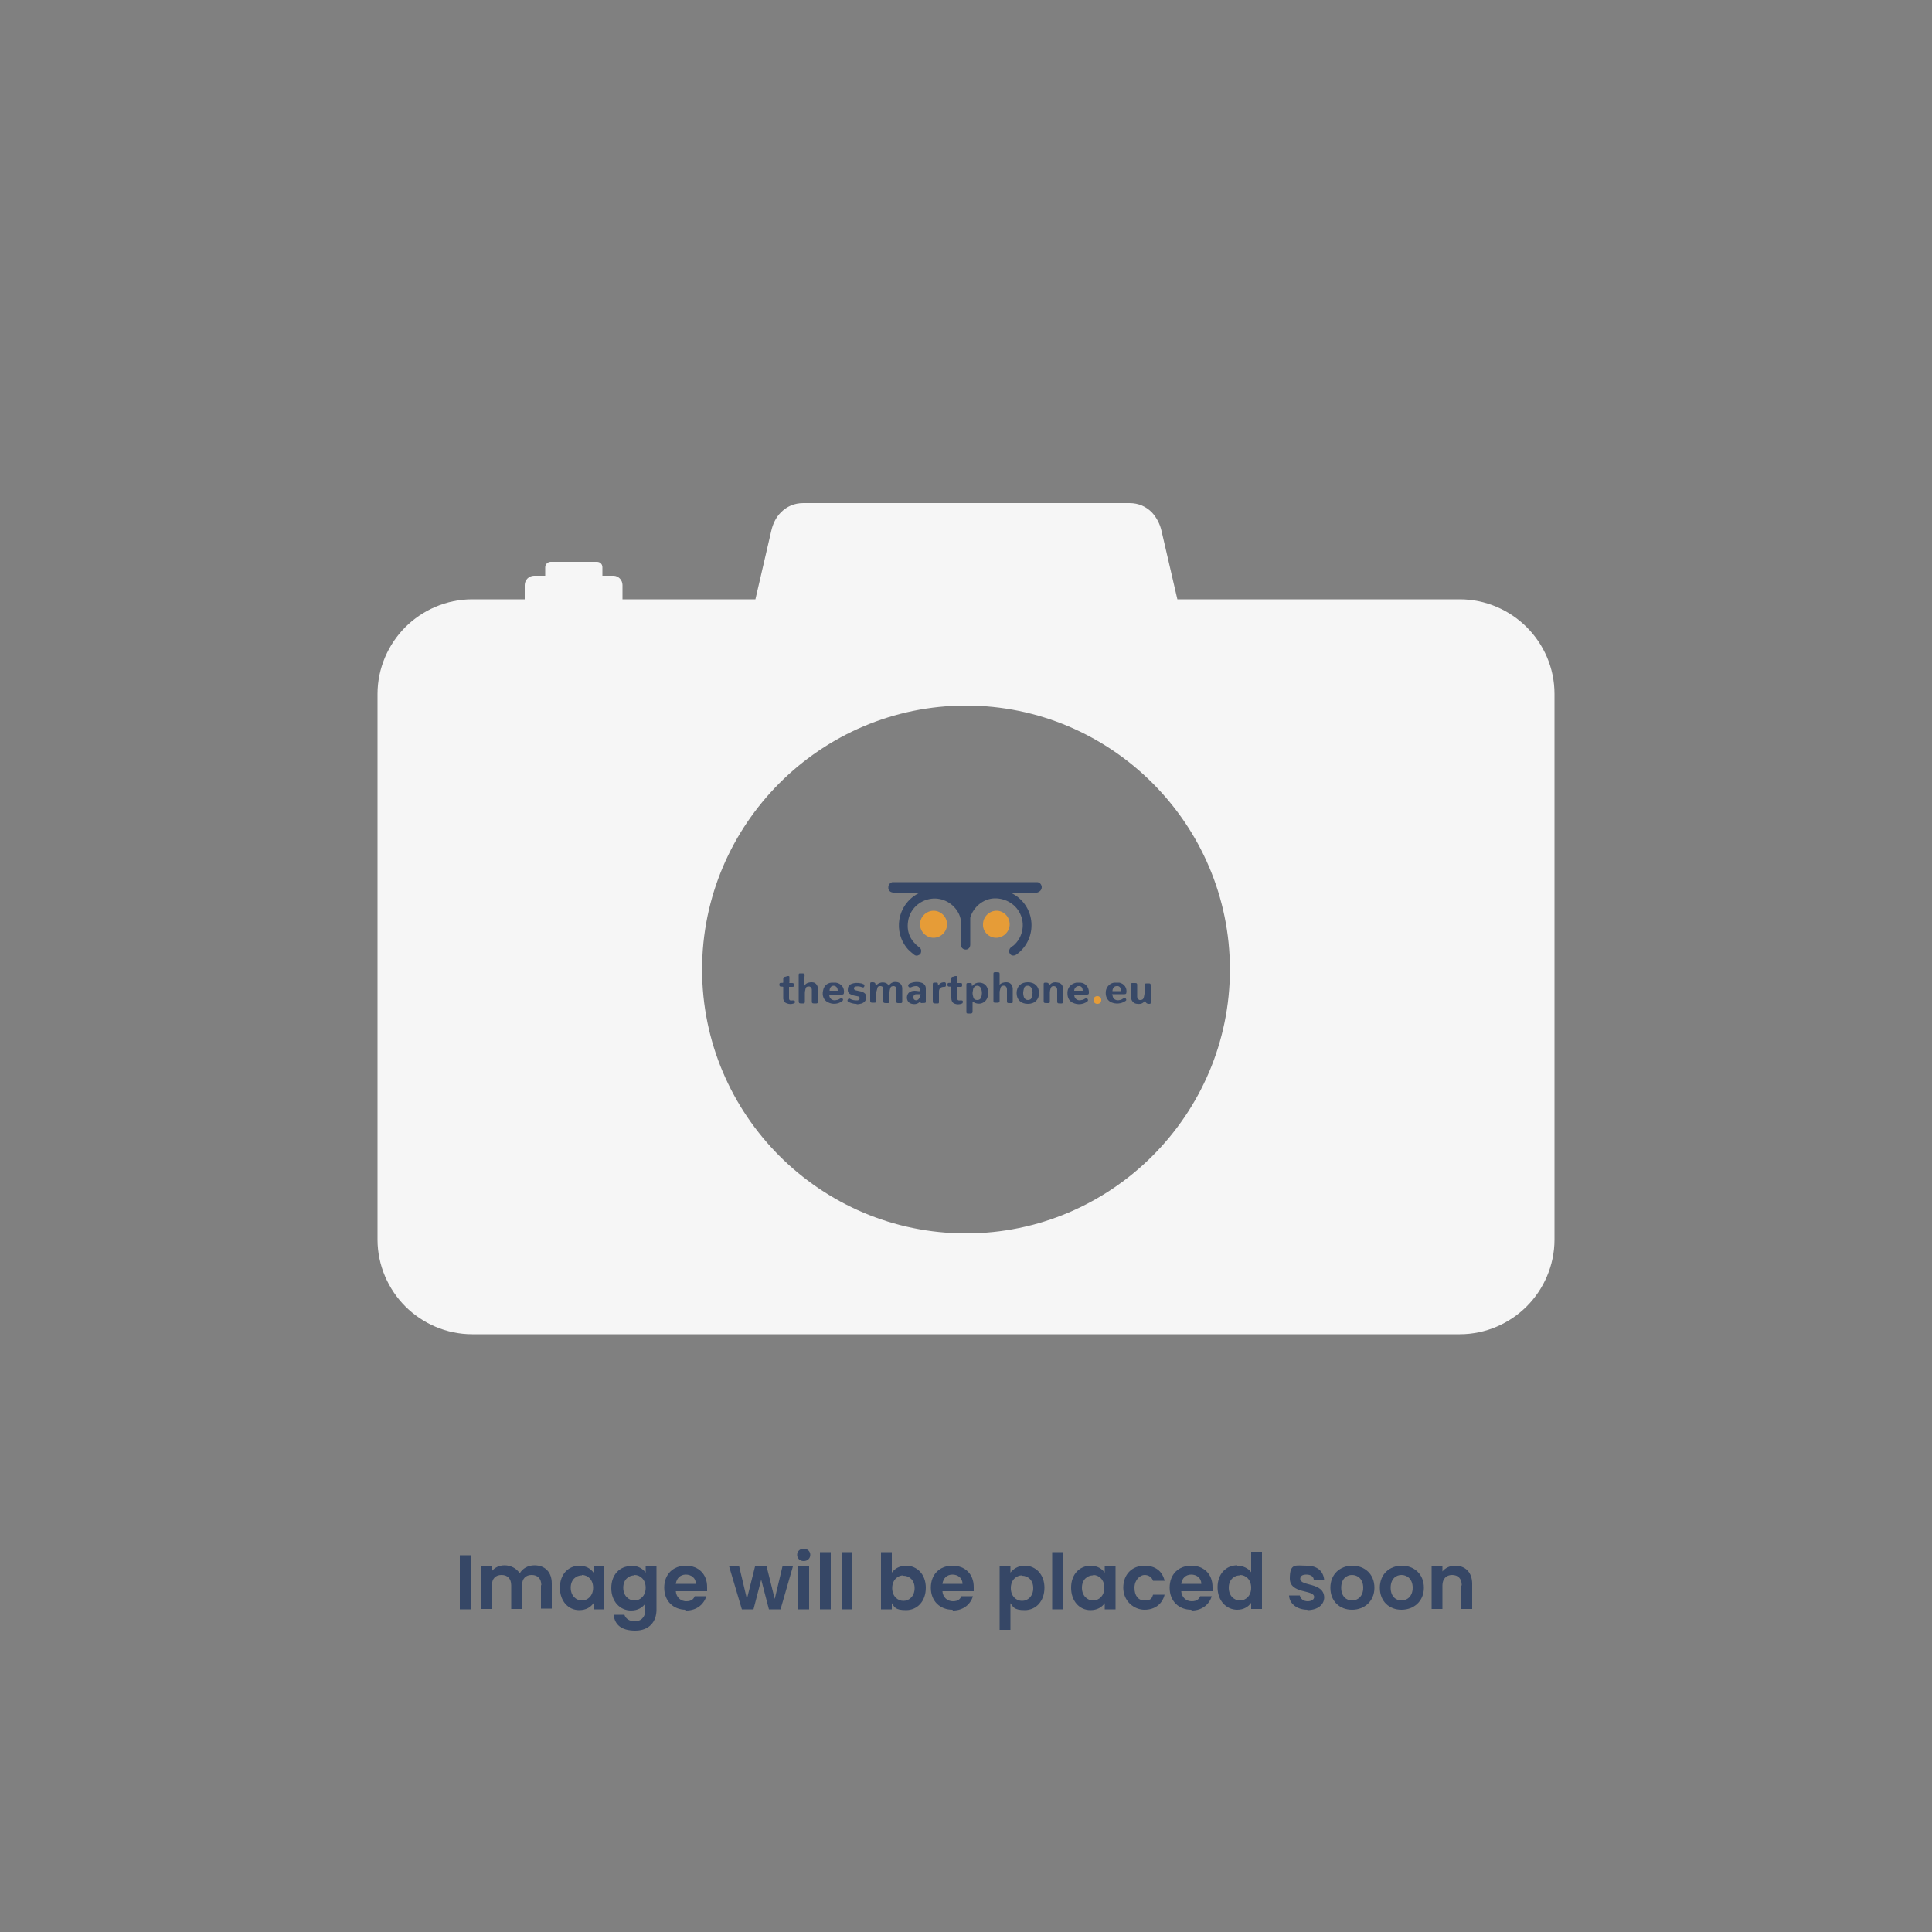 <?xml version="1.0" encoding="UTF-8"?>
<svg id="Layer_3" data-name="Layer 3" xmlns="http://www.w3.org/2000/svg" version="1.1" viewBox="0 0 500 500">
  <rect x="0" y="0" width="500" height="500" fill="#808080" stroke="none"/>
  <defs>
    <style>
      .cls-1 {
        fill: #374866;
      }

      .cls-1, .cls-2, .cls-3, .cls-4, .cls-5, .cls-6, .cls-7, .cls-8, .cls-9 {
        stroke-width: 0px;
      }

      .cls-2 {
        fill: #f6f6f6;
        fill-rule: evenodd;
      }

      .cls-3 {
        fill: #364765;
      }

      .cls-4 {
        fill: #384967;
      }

      .cls-5 {
        fill: #374766;
      }

      .cls-6 {
        fill: #e69c37;
      }

      .cls-7 {
        fill: #364766;
      }

      .cls-8 {
        fill: #374867;
      }

      .cls-9 {
        fill: #384867;
      }
    </style>
  </defs>
  <path class="cls-2" d="M395.1,162.3c-4.4-4.4-10.6-7.2-17.3-7.2h-73.1l-4.1-17.7c-.4-1.8-1.3-3.5-2.5-4.8-1.5-1.5-3.4-2.4-5.8-2.4h-84.4c-2.4,0-4.3.9-5.8,2.4-1.3,1.3-2.1,3-2.5,4.8l-4.1,17.7h-34.4v-3.7c0-1.3-1.1-2.4-2.3-2.4h-2.9v-2.2c0-.8-.6-1.4-1.4-1.4h-12c-.7,0-1.4.6-1.4,1.4v2.2h-2.9c-1.3,0-2.4,1.1-2.4,2.4v3.7h-13.6c-6.7,0-12.9,2.8-17.3,7.2-4.4,4.4-7.2,10.6-7.2,17.3v141.2c0,6.7,2.8,12.9,7.2,17.3,4.4,4.4,10.6,7.2,17.3,7.2h255.6c6.7,0,12.9-2.8,17.3-7.2,4.4-4.4,7.2-10.6,7.2-17.3v-141.2c0-6.8-2.8-12.9-7.2-17.3ZM250,319.2c-37.7,0-68.3-30.7-68.3-68.3s30.7-68.3,68.3-68.3,68.3,30.7,68.3,68.3-30.7,68.3-68.3,68.3Z"/>
  <g>
    <path class="cls-7" d="M237.8,231c-.1,0-.3,0-.4,0-2,0-4.1,0-6.1,0-.9,0-1.5-.6-1.4-1.4,0-.6.4-1.1,1-1.3.2,0,.4,0,.6,0,12.2,0,24.3,0,36.5,0,.1,0,.3,0,.4,0,.7,0,1.2.7,1.2,1.3,0,.7-.5,1.2-1.2,1.4-.2,0-.3,0-.5,0-2,0-3.9,0-5.9,0h-.4s0,0,0,0c.1,0,.2.1.3.2,6.2,3.2,6.8,11.7,1.2,15.8-.3.2-.6.3-.9.3-.5,0-.8-.3-1-.8-.1-.5,0-.9.4-1.3.2-.2.4-.3.7-.5,2.2-1.9,3-5.1,1.9-7.8-1.1-2.8-3.9-4.5-6.9-4.4-2.8.1-5.4,2.2-6.2,5,0,.2,0,.4,0,.7,0,2.1,0,4.1,0,6.2,0,.7-.3,1.1-.8,1.3-.7.2-1.5-.2-1.6-1,0-.1,0-.3,0-.4,0-1.9,0-3.8,0-5.6,0-.7-.2-1.4-.5-2.1-1.3-2.8-4.3-4.4-7.2-4-3.1.4-5.6,2.8-6,5.9-.4,2.7.6,4.9,2.8,6.6.3.2.6.5.6.9,0,.5-.1.9-.5,1.1-.5.3-.9.3-1.3,0-.5-.4-1.1-.9-1.6-1.4-4-4.5-2.8-11.5,2.5-14.4.1,0,.3-.2.4-.2,0,0,0,0,0,0Z"/>
    <path class="cls-6" d="M241.6,242.7c-1.9,0-3.5-1.6-3.5-3.5,0-1.9,1.6-3.5,3.5-3.5,1.9,0,3.5,1.6,3.5,3.5,0,1.9-1.6,3.5-3.5,3.5Z"/>
    <path class="cls-6" d="M261.3,239.2c0,1.9-1.6,3.5-3.5,3.5-1.9,0-3.5-1.6-3.4-3.5,0-1.9,1.6-3.5,3.5-3.5,1.9,0,3.4,1.6,3.4,3.5Z"/>
    <path class="cls-3" d="M226.7,255.1c.9-1.2,2.8-1.1,3.3,0,.6-.9,1.4-1.1,2.3-.9.8.2,1.2.8,1.2,1.7,0,1.1,0,2.2,0,3.3,0,.3-.1.4-.4.4-1.3,0-1.1.1-1.1-1.1,0-.7,0-1.4,0-2.1,0-.2,0-.3,0-.5,0-.3-.2-.6-.6-.7-.4,0-.8,0-1,.5-.1.4-.2.8-.2,1.1,0,.8,0,1.5,0,2.3,0,.4,0,.5-.5.5-1.2,0-1.1,0-1.1-1,0-.7,0-1.4,0-2.2,0-.2,0-.3,0-.5,0-.4-.2-.6-.6-.7-.4,0-.8,0-.9.4-.1.4-.2.7-.3,1.1,0,.8,0,1.5,0,2.3,0,.3-.1.5-.5.5-1.2,0-1.1,0-1.1-1,0-1.3,0-2.5,0-3.8,0-.4,0-.5.5-.5,0,0,.1,0,.2,0q.7,0,.7.7Z"/>
    <path class="cls-5" d="M251.7,255.1c.5-.6,1.1-.8,1.7-.8,1.1,0,1.9.6,2.2,1.6.2.7.2,1.4,0,2.1-.5,1.7-2.4,2.3-3.9,1.2,0,.2,0,.4,0,.5,0,.7,0,1.4,0,2.1,0,.3-.1.5-.5.5-.2,0-.5,0-.7,0-.3,0-.4-.1-.4-.4,0-2.4,0-4.7,0-7.1,0-.3.1-.4.4-.4.1,0,.2,0,.4,0,.6,0,.6,0,.6.7ZM251.7,257c0,.4.1.8.2,1.1.1.5.5.7,1,.7.5,0,.8-.2,1-.6.3-.8.3-1.6,0-2.4-.2-.4-.5-.7-1-.7-.5,0-.8.3-1,.7-.1.3-.1.7-.2,1.1Z"/>
    <path class="cls-1" d="M208.3,254.9c.5-.6,1.2-.7,1.8-.7.9,0,1.4.6,1.6,1.5,0,.2,0,.3,0,.5,0,1,0,2,0,3,0,.3-.1.5-.5.5-1.2,0-1.1,0-1.1-1,0-.7,0-1.4,0-2.1,0-.2,0-.3,0-.5,0-.4-.3-.7-.6-.8-.4,0-.9,0-1,.5-.1.4-.2.8-.2,1.2,0,.7,0,1.5,0,2.2,0,.4-.1.5-.5.5-1.1,0-1.1,0-1.1-1,0-2.1,0-4.2,0-6.2,0-.6,0-.6.6-.6,1,0,1,0,.9,1,0,.6,0,1.2,0,1.8,0,.1,0,.2,0,.4Z"/>
    <path class="cls-3" d="M258.6,254.9c.5-.5,1.1-.7,1.8-.7,1,0,1.6.6,1.7,1.6,0,1.1,0,2.3,0,3.5,0,.2-.1.3-.3.3,0,0,0,0-.1,0-1.2,0-1.1.1-1.1-1.1,0-.8,0-1.6,0-2.4,0-.7-.4-1.1-1-1-.4,0-.6.3-.7.6,0,.3-.2.7-.2,1,0,.8,0,1.5,0,2.3,0,.3-.1.5-.5.5-1.2,0-1.1.1-1.1-1,0-2.1,0-4.2,0-6.3,0-.5,0-.6.6-.6,1.1,0,1,0,1,1,0,.7,0,1.3,0,2,0,0,0,0,0,.1Z"/>
    <path class="cls-1" d="M238.4,258.9c-.7.9-1.5,1.1-2.4.9-.8-.2-1.2-.7-1.3-1.5,0-.8.3-1.4,1-1.7.7-.3,1.3-.2,2-.1.1,0,.3,0,.4,0,.1-.7-.3-1.3-1-1.3-.4,0-.9.1-1.3.3-.3.1-.5.1-.7-.2-.2-.3,0-.5.2-.7,1-.5,2.1-.6,3.1-.3.7.2,1.2.7,1.2,1.5,0,1.1,0,2.3,0,3.4,0,0,0,.1,0,.2-.3.3-.7.1-1.1.2-.3,0-.3-.2-.3-.4,0,0,0-.2,0-.4ZM238.3,257.4s0,0-.1-.1c-.3,0-.7,0-1,0-.5,0-.7.2-.8.6,0,.4,0,.8.4.9.3.2.8,0,1-.3.2-.3.3-.7.5-1.1Z"/>
    <path class="cls-9" d="M278,257.4c0,1.1.9,1.7,1.9,1.4.3,0,.7-.2,1-.4.3-.2.5,0,.6.2.2.3,0,.4-.1.6-1.2.8-2.5.9-3.8.3-1.1-.5-1.5-1.7-1.3-3.1.2-1.1,1.1-1.9,2.3-2.1.3,0,.7,0,1,0,1.4.1,2.3,1.3,2.2,2.7,0,.3-.2.4-.5.4-1.1,0-2.2,0-3.3,0ZM280.2,256.4c0-.8-.4-1.3-1.1-1.2-.6,0-1.1.6-1.1,1.2h2.1Z"/>
    <path class="cls-9" d="M214.6,257.4c0,1.1.9,1.7,1.9,1.4.3,0,.7-.2,1-.4.3-.2.5-.1.6.1.2.3,0,.4-.1.6-1.2.8-2.5.9-3.7.3-1.1-.5-1.6-1.7-1.3-3,.2-1.2,1-2,2.2-2.1.4,0,.7,0,1.1,0,1.4.2,2.3,1.3,2.1,2.7,0,.3-.2.4-.5.4-1,0-2,0-2.9,0h-.4ZM216.8,256.4c0-.8-.4-1.2-1-1.3-.7,0-1.1.5-1.1,1.3h2.1Z"/>
    <path class="cls-9" d="M287.9,257.4c0,1.1.9,1.7,1.9,1.4.3,0,.6-.2.9-.4.4-.2.5-.2.7.1.2.3,0,.5-.2.6-1.1.7-2.4.8-3.6.3-1.1-.5-1.6-1.6-1.4-3,.2-1.1,1.1-2,2.2-2.1.4,0,.9,0,1.3,0,1.3.3,2,1.4,1.8,2.6,0,.3-.2.4-.5.4-1,0-1.9,0-2.9,0-.1,0-.2,0-.4,0ZM290.1,256.4c0-.9-.5-1.3-1.1-1.2-.6,0-1.1.5-1.1,1.3.6,0,1.2,0,1.8,0,.1,0,.2,0,.3,0Z"/>
    <path class="cls-1" d="M268.9,257c0,1.7-1.1,2.8-2.9,2.8-1.8,0-2.9-1.1-2.9-2.8,0-1.7,1.1-2.8,2.9-2.8,1.8,0,2.9,1.1,2.9,2.8ZM264.8,257c0,.4.1.8.2,1.1.2.4.5.7,1,.7.5,0,.9-.2,1-.7.3-.8.3-1.6,0-2.3-.2-.4-.5-.7-1-.7-.5,0-.9.2-1,.7-.1.4-.2.8-.2,1.1Z"/>
    <path class="cls-4" d="M296.3,259c-.5.7-1.1.9-1.9.8-.9,0-1.5-.6-1.7-1.5,0-.2,0-.4,0-.5,0-1,0-1.9,0-2.9,0-.5,0-.5.5-.5.2,0,.4,0,.6,0,.4,0,.5.1.5.5,0,.9,0,1.7,0,2.6,0,.2,0,.3,0,.5,0,.4.3.7.6.8.4,0,.8,0,1-.4.2-.4.2-.8.3-1.2,0-.7,0-1.5,0-2.2,0-.3.1-.5.5-.5,1.2,0,1.1-.1,1.1,1.1,0,1.2,0,2.5,0,3.7,0,.5,0,.5-.5.5,0,0,0,0,0,0q-.7,0-.9-.7Z"/>
    <path class="cls-7" d="M271.5,255.1c.6-.9,1.4-1,2.3-.8.8.1,1.3.7,1.3,1.6,0,1.1,0,2.3,0,3.4,0,.2-.1.4-.4.4,0,0,0,0,0,0-1.2,0-1.1,0-1.1-1.1,0-.8,0-1.6,0-2.4,0-.7-.4-1-1-1-.3,0-.6.2-.7.6-.1.3-.2.7-.2,1,0,.8,0,1.5,0,2.3,0,.4,0,.5-.5.5-1.2,0-1.1,0-1.1-1,0-1.3,0-2.5,0-3.8,0-.4,0-.5.5-.5,0,0,.1,0,.2,0q.7,0,.8.8Z"/>
    <path class="cls-8" d="M221.6,259.8c-.7,0-1.4-.2-2-.5-.2-.1-.4-.3-.2-.6.2-.3.3-.4.6-.2.5.3,1.1.4,1.7.4.2,0,.4,0,.5-.1.1-.1.3-.3.3-.5,0-.1-.2-.4-.3-.4-.3-.1-.6-.1-.9-.2-.3,0-.7-.2-1-.3-.6-.2-.9-.6-.9-1.2,0-.7.2-1.2.8-1.5.9-.4,1.8-.4,2.7-.2.2,0,.3.1.5.2.2,0,.4.2.3.5-.1.4-.3.4-.6.3-.5-.2-1-.3-1.6-.2-.3,0-.5.2-.5.5,0,.3.2.4.5.5.5.1.9.2,1.4.3.9.3,1.3.7,1.3,1.5,0,.7-.4,1.3-1.2,1.6-.4.1-.8.2-1.2.2Z"/>
    <path class="cls-9" d="M204.2,254.4c.3,0,.6,0,.8,0,.3,0,.5.1.5.5,0,.4,0,.5-.5.5-.3,0-.5,0-.8,0,0,1,0,2,0,3,0,.5.4.6.9.5.3,0,.5,0,.6.2.1.4,0,.5-.3.6-.6.2-1.1.2-1.7,0-.6-.2-.9-.6-1-1.2,0-.5,0-1.1,0-1.6,0-.5,0-1,0-1.5-.4-.2-1,.2-1-.6,0-.7.6-.3,1-.5,0-.3,0-.6,0-1,0-.3.1-.4.4-.5.3,0,.5-.2.8-.2.3,0,.4,0,.4.3,0,.5,0,.9,0,1.4Z"/>
    <path class="cls-5" d="M247.7,254.4c.3,0,.6,0,.8,0,.4,0,.5,0,.5.5,0,.4,0,.5-.5.5-.3,0-.5,0-.8,0,0,1,0,2,0,2.9,0,.5.3.7.9.6.4,0,.6,0,.6.4,0,.1-.1.4-.2.4-.7.3-1.4.3-2.1,0-.5-.3-.7-.8-.7-1.4,0-.8,0-1.6,0-2.5,0-.1,0-.2,0-.4-.4-.2-1,.2-1-.6,0-.7.6-.3,1-.5,0-.3,0-.6,0-1,0-.3,0-.4.3-.5.3,0,.5-.2.8-.2.3,0,.4,0,.4.3,0,.5,0,.9,0,1.4Z"/>
    <path class="cls-7" d="M242.7,255.2c.1-.2.2-.3.4-.5.4-.4.8-.5,1.3-.5.2,0,.4.1.4.4,0,.1,0,.3,0,.4,0,.3-.1.4-.5.4-.8,0-1.3.4-1.3,1.2,0,.8,0,1.6,0,2.5,0,.6,0,.6-.6.6-1,0-1,0-1-1,0-1.3,0-2.5,0-3.8,0-.5,0-.6.5-.6.8,0,.8-.2.9.9Z"/>
    <path class="cls-6" d="M284,259.8c-.6,0-1-.4-1-1,0-.6.4-1,1-1,.5,0,1,.4,1,1,0,.6-.4,1-1,1Z"/>
  </g>
  <g>
    <path class="cls-7" d="M119,402.5h2.8v14h-2.8v-14Z"/>
    <path class="cls-7" d="M140.1,410.3c0-1.8-1-2.7-2.5-2.7s-2.5.9-2.5,2.7v6.1h-2.8v-6.1c0-1.8-1-2.7-2.5-2.7s-2.5.9-2.5,2.7v6.1h-2.8v-11.1h2.8v1.3c.7-.9,1.9-1.5,3.3-1.5s3.1.7,3.9,2.1c.7-1.3,2.2-2.1,3.8-2.1,2.7,0,4.5,1.7,4.5,4.7v6.5h-2.8v-6.1Z"/>
    <path class="cls-7" d="M149.9,405.2c1.8,0,3,.8,3.7,1.8v-1.6h2.8v11.1h-2.8v-1.6c-.7,1-1.9,1.8-3.7,1.8-2.8,0-5-2.3-5-5.8s2.2-5.7,5.1-5.7ZM150.6,407.7c-1.5,0-2.9,1.1-2.9,3.2s1.4,3.3,2.9,3.3,2.9-1.2,2.9-3.3-1.4-3.3-2.9-3.3Z"/>
    <path class="cls-7" d="M163.4,405.2c1.7,0,3,.8,3.7,1.8v-1.6h2.8v11.2c0,3-1.8,5.4-5.5,5.4s-5.3-1.6-5.6-4.1h2.8c.3,1,1.3,1.7,2.7,1.7s2.7-.9,2.7-2.9v-1.7c-.7,1-1.9,1.8-3.7,1.8-2.8,0-5.1-2.3-5.1-5.8s2.2-5.7,5.1-5.7ZM164.2,407.7c-1.5,0-2.9,1.1-2.9,3.2s1.4,3.3,2.9,3.3,2.9-1.2,2.9-3.3-1.4-3.3-2.9-3.3Z"/>
    <path class="cls-7" d="M177.5,416.6c-3.2,0-5.6-2.2-5.6-5.7s2.3-5.7,5.6-5.7,5.5,2.2,5.5,5.5,0,.7,0,1.1h-8.1c.1,1.6,1.3,2.6,2.7,2.6s1.9-.6,2.2-1.3h3c-.6,2-2.4,3.7-5.2,3.7ZM174.8,409.9h5.3c0-1.5-1.2-2.4-2.6-2.4s-2.4.9-2.6,2.4Z"/>
    <path class="cls-7" d="M188.5,405.4h2.8l2,8.4,2.1-8.4h3l2.1,8.4,2-8.4h2.7l-3.2,11.1h-3l-2-7.7-2,7.7h-3l-3.3-11.1Z"/>
    <path class="cls-7" d="M206.3,402.4c0-.9.7-1.6,1.7-1.6s1.7.7,1.7,1.6-.7,1.6-1.7,1.6-1.7-.7-1.7-1.6ZM206.6,405.4h2.8v11.1h-2.8v-11.1Z"/>
    <path class="cls-7" d="M212.2,401.7h2.8v14.8h-2.8v-14.8Z"/>
    <path class="cls-7" d="M217.8,401.7h2.8v14.8h-2.8v-14.8Z"/>
    <path class="cls-7" d="M234.5,405.2c2.8,0,5.1,2.2,5.1,5.7s-2.2,5.8-5.1,5.8-3-.8-3.7-1.8v1.6h-2.8v-14.8h2.8v5.3c.7-1,2-1.8,3.7-1.8ZM233.8,407.7c-1.5,0-2.9,1.2-2.9,3.3s1.4,3.3,2.9,3.3,2.9-1.2,2.9-3.3-1.4-3.2-2.9-3.2Z"/>
    <path class="cls-7" d="M246.5,416.6c-3.2,0-5.6-2.2-5.6-5.7s2.3-5.7,5.6-5.7,5.5,2.2,5.5,5.5,0,.7,0,1.1h-8.1c.1,1.6,1.3,2.6,2.7,2.6s1.9-.6,2.2-1.3h3c-.6,2-2.4,3.7-5.2,3.7ZM243.8,409.9h5.3c0-1.5-1.2-2.4-2.6-2.4s-2.4.9-2.6,2.4Z"/>
    <path class="cls-7" d="M265.2,405.2c2.8,0,5.1,2.2,5.1,5.7s-2.2,5.8-5.1,5.8-3-.9-3.7-1.8v6.9h-2.8v-16.4h2.8v1.6c.7-.9,1.9-1.8,3.7-1.8ZM264.5,407.7c-1.5,0-2.9,1.2-2.9,3.3s1.4,3.3,2.9,3.3,2.9-1.2,2.9-3.3-1.4-3.2-2.9-3.2Z"/>
    <path class="cls-7" d="M272.3,401.7h2.8v14.8h-2.8v-14.8Z"/>
    <path class="cls-7" d="M282.2,405.2c1.8,0,3,.8,3.7,1.8v-1.6h2.8v11.1h-2.8v-1.6c-.7,1-1.9,1.8-3.7,1.8-2.8,0-5-2.3-5-5.8s2.2-5.7,5.1-5.7ZM282.9,407.7c-1.5,0-2.9,1.1-2.9,3.2s1.4,3.3,2.9,3.3,2.9-1.2,2.9-3.3-1.4-3.3-2.9-3.3Z"/>
    <path class="cls-7" d="M296.2,405.2c2.8,0,4.6,1.4,5.2,3.9h-3c-.3-.9-1.1-1.5-2.2-1.5s-2.6,1.2-2.6,3.3,1,3.3,2.6,3.3,1.9-.5,2.2-1.5h3c-.6,2.4-2.5,3.9-5.2,3.9s-5.5-2.2-5.5-5.7,2.3-5.7,5.5-5.7Z"/>
    <path class="cls-7" d="M308.3,416.6c-3.2,0-5.6-2.2-5.6-5.7s2.3-5.7,5.6-5.7,5.5,2.2,5.5,5.5,0,.7,0,1.1h-8.1c.1,1.6,1.3,2.6,2.7,2.6s1.9-.6,2.2-1.3h3c-.6,2-2.4,3.7-5.2,3.7ZM305.6,409.9h5.3c0-1.5-1.2-2.4-2.6-2.4s-2.4.9-2.6,2.4Z"/>
    <path class="cls-7" d="M320.2,405.2c1.5,0,2.9.7,3.6,1.7v-5.3h2.8v14.8h-2.8v-1.6c-.7,1-1.9,1.8-3.6,1.8-2.8,0-5.1-2.3-5.1-5.8s2.2-5.7,5.1-5.7ZM320.9,407.7c-1.5,0-2.9,1.1-2.9,3.2s1.4,3.3,2.9,3.3,2.9-1.2,2.9-3.3-1.4-3.3-2.9-3.3Z"/>
    <path class="cls-7" d="M338.4,416.6c-2.8,0-4.7-1.6-4.8-3.7h2.8c.1.8.9,1.5,2,1.5s1.7-.5,1.7-1.1c0-2-6.3-.7-6.3-4.8s1.6-3.3,4.4-3.3,4.3,1.5,4.5,3.7h-2.7c0-.9-.8-1.4-1.9-1.4s-1.6.4-1.6,1.1c0,2,6.1.8,6.2,4.8,0,1.9-1.7,3.3-4.4,3.3Z"/>
    <path class="cls-7" d="M349.9,416.6c-3.2,0-5.6-2.2-5.6-5.7s2.5-5.7,5.7-5.7,5.7,2.2,5.7,5.7-2.6,5.7-5.8,5.7ZM349.9,414.2c1.5,0,2.9-1.1,2.9-3.3s-1.4-3.3-2.9-3.3-2.8,1.1-2.8,3.3,1.3,3.3,2.8,3.3Z"/>
    <path class="cls-7" d="M362.7,416.6c-3.2,0-5.6-2.2-5.6-5.7s2.5-5.7,5.7-5.7,5.7,2.2,5.7,5.7-2.6,5.7-5.8,5.7ZM362.7,414.2c1.5,0,2.9-1.1,2.9-3.3s-1.4-3.3-2.9-3.3-2.8,1.1-2.8,3.3,1.3,3.3,2.8,3.3Z"/>
    <path class="cls-7" d="M378.3,410.3c0-1.8-1-2.7-2.5-2.7s-2.5,1-2.5,2.7v6.1h-2.8v-11.1h2.8v1.4c.7-.9,1.9-1.5,3.3-1.5,2.6,0,4.4,1.7,4.4,4.7v6.5h-2.8v-6.1Z"/>
  </g>
</svg>